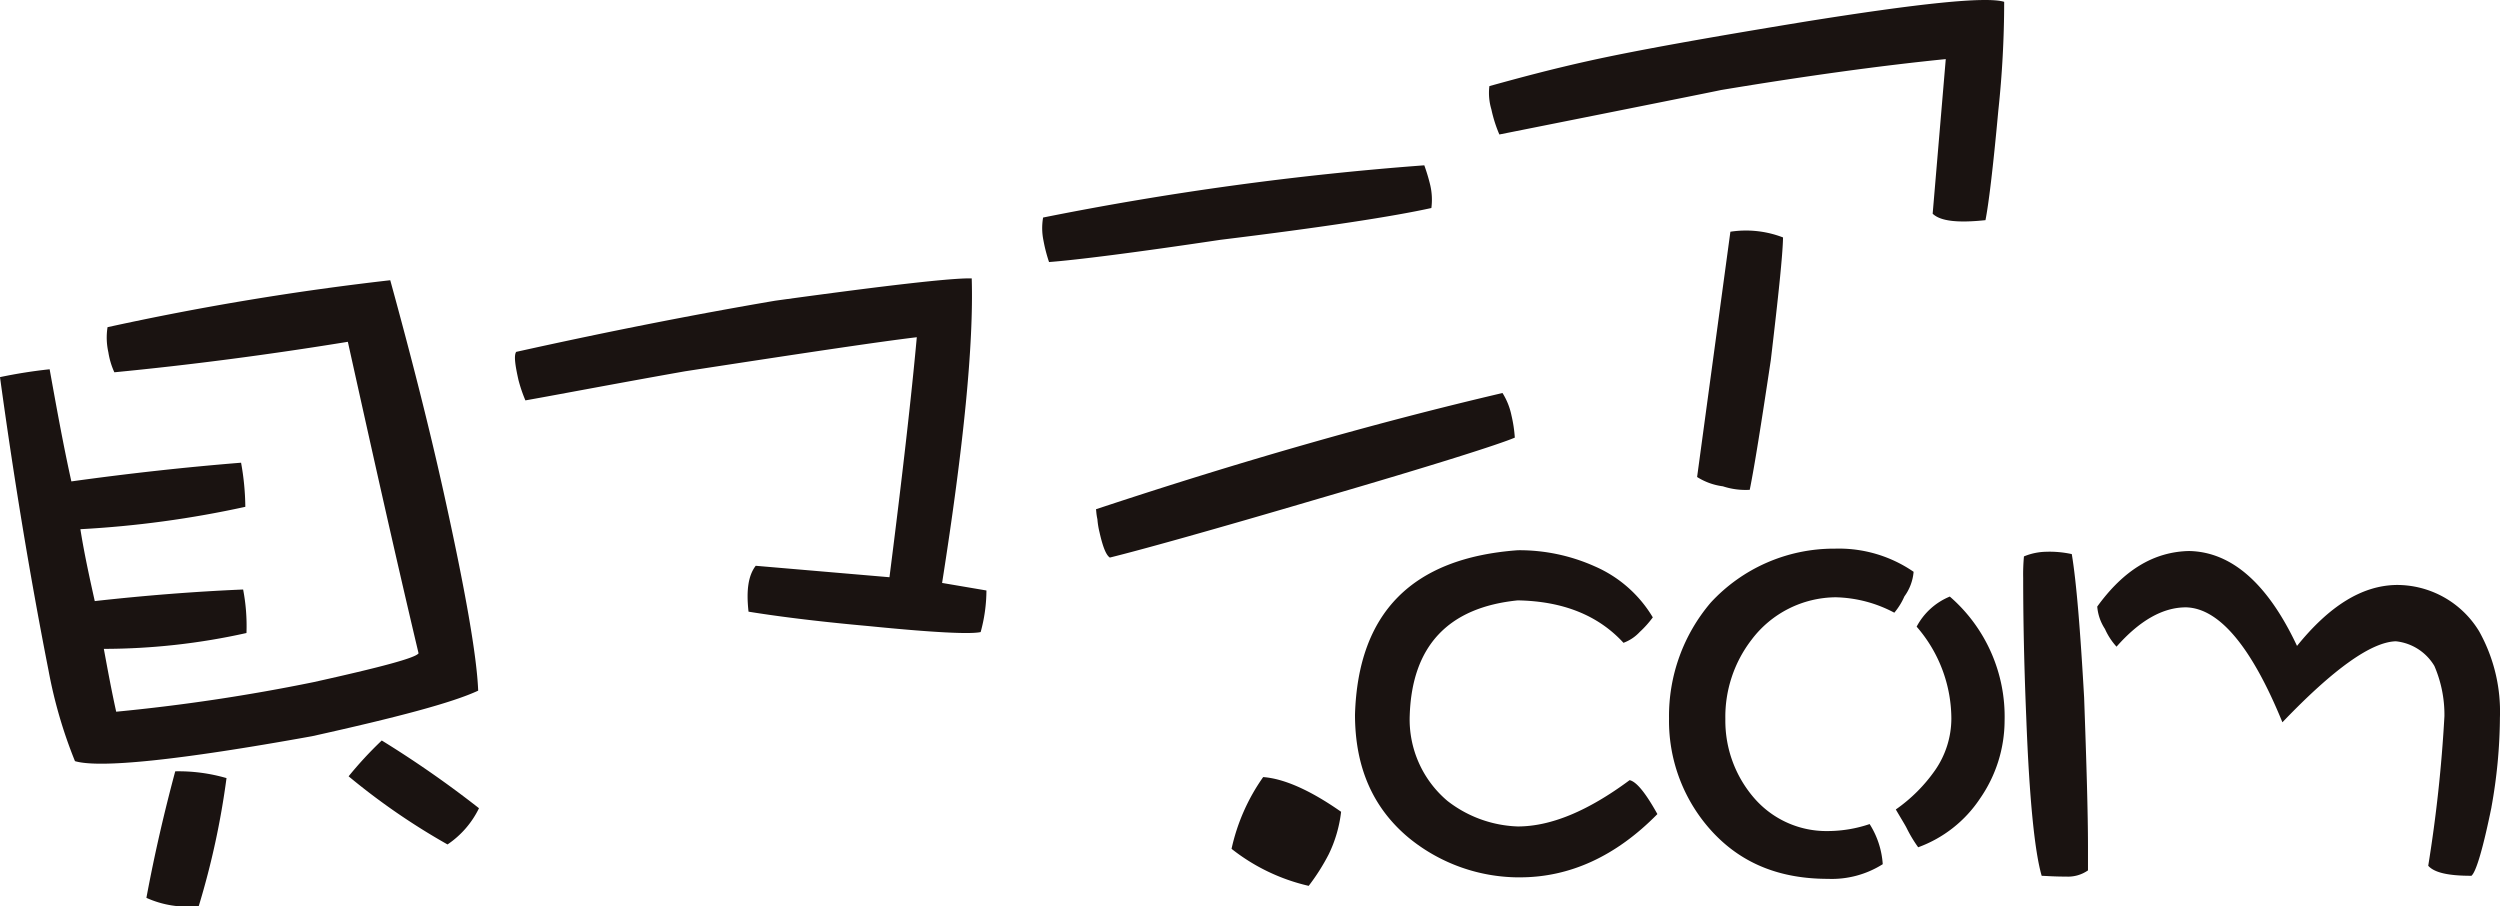 <svg xmlns="http://www.w3.org/2000/svg" xmlns:xlink="http://www.w3.org/1999/xlink" width="250.628" height="90.867" viewBox="0 0 250.628 90.867"><defs><clipPath id="a"><rect width="250.628" height="90.867" transform="translate(0 0)" fill="none"/></clipPath></defs><g transform="translate(0 0)"><g clip-path="url(#a)"><path d="M39.123,28.094c2.053,7.467,3.855,14.514,5.331,21.16,2.195,9.891,3.351,16.528,3.484,19.985-2.584,1.207-8.121,2.674-16.654,4.567-13.408,2.421-21.311,3.224-23.768,2.5A46.915,46.915,0,0,1,4.868,67.23C3.015,57.817,1.4,48.035,0,37.807a49.927,49.927,0,0,1,4.976-.787c.687,3.809,1.373,7.617,2.178,11.242,5.764-.8,11.41-1.423,17.014-1.875a26.076,26.076,0,0,1,.427,4.421A102.758,102.758,0,0,1,8.059,53.053c.4,2.526.939,4.942,1.441,7.207,5.025-.561,10.009-.955,14.874-1.162a19.315,19.315,0,0,1,.335,4.362,65.891,65.891,0,0,1-14.3,1.59c.393,2.131.787,4.263,1.24,6.3a189.178,189.178,0,0,0,19.783-2.965c6.72-1.491,10.236-2.429,10.529-2.891-2.463-10.387-4.777-20.808-7.089-31.228-8.029,1.307-15.806,2.32-23.408,3.056a7.6,7.6,0,0,1-.6-2.005,6.7,6.7,0,0,1-.083-2.517,279.808,279.808,0,0,1,28.349-4.707M22.708,78.006a80.3,80.3,0,0,1-2.78,12.819,9.951,9.951,0,0,1-5.251-.815c.831-4.463,1.806-8.64,2.89-12.684a17.23,17.23,0,0,1,5.141.68m25.311,3.019a9.236,9.236,0,0,1-3.155,3.632,67.311,67.311,0,0,1-9.915-6.831,38.1,38.1,0,0,1,3.323-3.591,105.386,105.386,0,0,1,9.747,6.79" fill="#1a1311"/><path d="M94.446,58.44l4.446.756a15.945,15.945,0,0,1-.58,4.17c-1.056.234-4.824.04-11.224-.6-5.58-.5-9.58-1.043-12.047-1.446-.243-2.164-.016-3.641.721-4.6L89.17,57.868c1.3-10.193,2.211-18.239,2.74-24.061-3.859.461-11.6,1.625-23.248,3.418-7.089,1.256-12.408,2.279-15.99,2.915a14.685,14.685,0,0,1-.7-2.063c-.336-1.511-.462-2.434-.226-2.8C61.34,33.146,70,31.461,77.709,30.147q16.95-2.337,19.707-2.235c.2,6.61-.8,16.737-2.97,30.528" fill="#1a1311"/><path d="M143.5,20.853c-3.776.837-10.824,1.926-21.16,3.19-8.742,1.307-14.446,2.019-17.172,2.228a15.444,15.444,0,0,1-.562-2.173,6.113,6.113,0,0,1-.033-2.29,312.824,312.824,0,0,1,38.215-5.235,18.842,18.842,0,0,1,.6,2.006,6.465,6.465,0,0,1,.109,2.274m8.358,23.022c-1.519.653-8.028,2.733-19.49,6.069-10.857,3.2-17.947,5.172-21.1,5.952-.369-.236-.7-1.033-1.039-2.543a8.033,8.033,0,0,1-.21-1.3c-.117-.53-.109-.848-.142-1Q131.46,43.887,150.628,39.4a6.772,6.772,0,0,1,.9,2.256,13.446,13.446,0,0,1,.334,2.224" fill="#1a1311"/><path d="M200.333,11.091c-.531,5.822-.985,9.488-1.288,10.981-2.71.284-4.487.124-5.293-.647l1.313-15.5c-6.511.653-14.045,1.691-22.526,3.1-.68.151-8.114,1.642-22.226,4.457a13.4,13.4,0,0,1-.8-2.517,5.722,5.722,0,0,1-.2-2.332c2.836-.788,6.124-1.676,9.976-2.531,4.756-1.056,11.921-2.33,21.478-3.9C192.4.334,199.135-.37,200.921.184a102.9,102.9,0,0,1-.588,10.907m-22.81,25.028c-.958,6.392-1.654,10.746-2.109,12.985a7.271,7.271,0,0,1-2.693-.351,6.318,6.318,0,0,1-2.584-.933l3.337-24.589a10.3,10.3,0,0,1,5.277.573c-.026,1.669-.454,5.8-1.228,12.315" fill="#1a1311"/><path d="M133.209,85.637a20.89,20.89,0,0,1-2.011,3.171,19.514,19.514,0,0,1-7.734-3.712,19.8,19.8,0,0,1,3.171-7.193c2.089.154,4.719,1.314,7.812,3.48a13.171,13.171,0,0,1-1.238,4.254" fill="#1a1311"/><path d="M152.393,87.957a17.511,17.511,0,0,1-11.138-3.944C137.62,81,135.84,76.9,135.84,71.637c.31-10.21,5.724-15.7,16.321-16.475a18.488,18.488,0,0,1,7.735,1.624,12.609,12.609,0,0,1,5.8,5.106,10.309,10.309,0,0,1-1.316,1.469,4.187,4.187,0,0,1-1.624,1.082c-2.552-2.784-6.11-4.176-10.6-4.254-6.961.7-10.6,4.564-10.829,11.526a10.675,10.675,0,0,0,3.79,8.585,12.122,12.122,0,0,0,7.039,2.553c3.326,0,7.039-1.547,11.215-4.641.7.154,1.624,1.314,2.785,3.4-4.177,4.254-8.818,6.342-13.768,6.342" fill="#1a1311"/><path d="M190.913,59.8a6.6,6.6,0,0,1-1.006,1.624,13.087,13.087,0,0,0-5.878-1.546,10.662,10.662,0,0,0-8.431,4.254,12.658,12.658,0,0,0-2.629,7.967,11.83,11.83,0,0,0,2.938,7.966,9.575,9.575,0,0,0,7.349,3.249,13.142,13.142,0,0,0,4.176-.7,8.537,8.537,0,0,1,1.315,4.022,9.551,9.551,0,0,1-5.491,1.47c-4.719,0-8.509-1.47-11.448-4.564a16.384,16.384,0,0,1-4.486-11.525,17.531,17.531,0,0,1,4.177-11.6,16.8,16.8,0,0,1,12.453-5.414,13.214,13.214,0,0,1,7.889,2.321,4.855,4.855,0,0,1-.928,2.474m7.58,20.265A12.63,12.63,0,0,1,192.3,84.94a13.557,13.557,0,0,1-1.161-1.934c-.154-.309-.541-.927-1.082-1.856a15.892,15.892,0,0,0,3.945-3.944,9.12,9.12,0,0,0,1.624-5.183,14.1,14.1,0,0,0-3.481-9.2,6.585,6.585,0,0,1,3.326-3.017,15.916,15.916,0,0,1,5.492,12.453,13.752,13.752,0,0,1-2.475,7.812" fill="#1a1311"/><path d="M207.082,87.88c-1.238,0-2.088-.077-2.4-.077-.7-2.4-1.237-7.657-1.547-15.857-.232-5.569-.309-10.21-.309-14a19.634,19.634,0,0,1,.077-2.165,6.083,6.083,0,0,1,2.166-.465,10.463,10.463,0,0,1,2.63.233c.464,2.784.85,7.58,1.237,14.387.233,6.5.387,11.524.387,15v2.321a3.492,3.492,0,0,1-2.243.619m42.695-6.961c-.851,4.177-1.547,6.5-2.011,6.884-2.32,0-3.713-.31-4.331-1.006a142.576,142.576,0,0,0,1.624-15,12.352,12.352,0,0,0-1.006-5.027,5.1,5.1,0,0,0-3.867-2.476q-3.711.115-11.37,8.121c-3.094-7.58-6.343-11.447-9.668-11.524q-3.48,0-6.962,3.944a6.677,6.677,0,0,1-1.16-1.778,4.805,4.805,0,0,1-.773-2.243c2.629-3.636,5.646-5.493,9.2-5.57,4.254.077,7.888,3.249,10.828,9.514,3.249-4.021,6.5-6.033,9.9-6.11a9.636,9.636,0,0,1,8.354,4.64,16.524,16.524,0,0,1,2.088,8.663,51.937,51.937,0,0,1-.851,8.973" fill="#1a1311"/></g></g></svg>